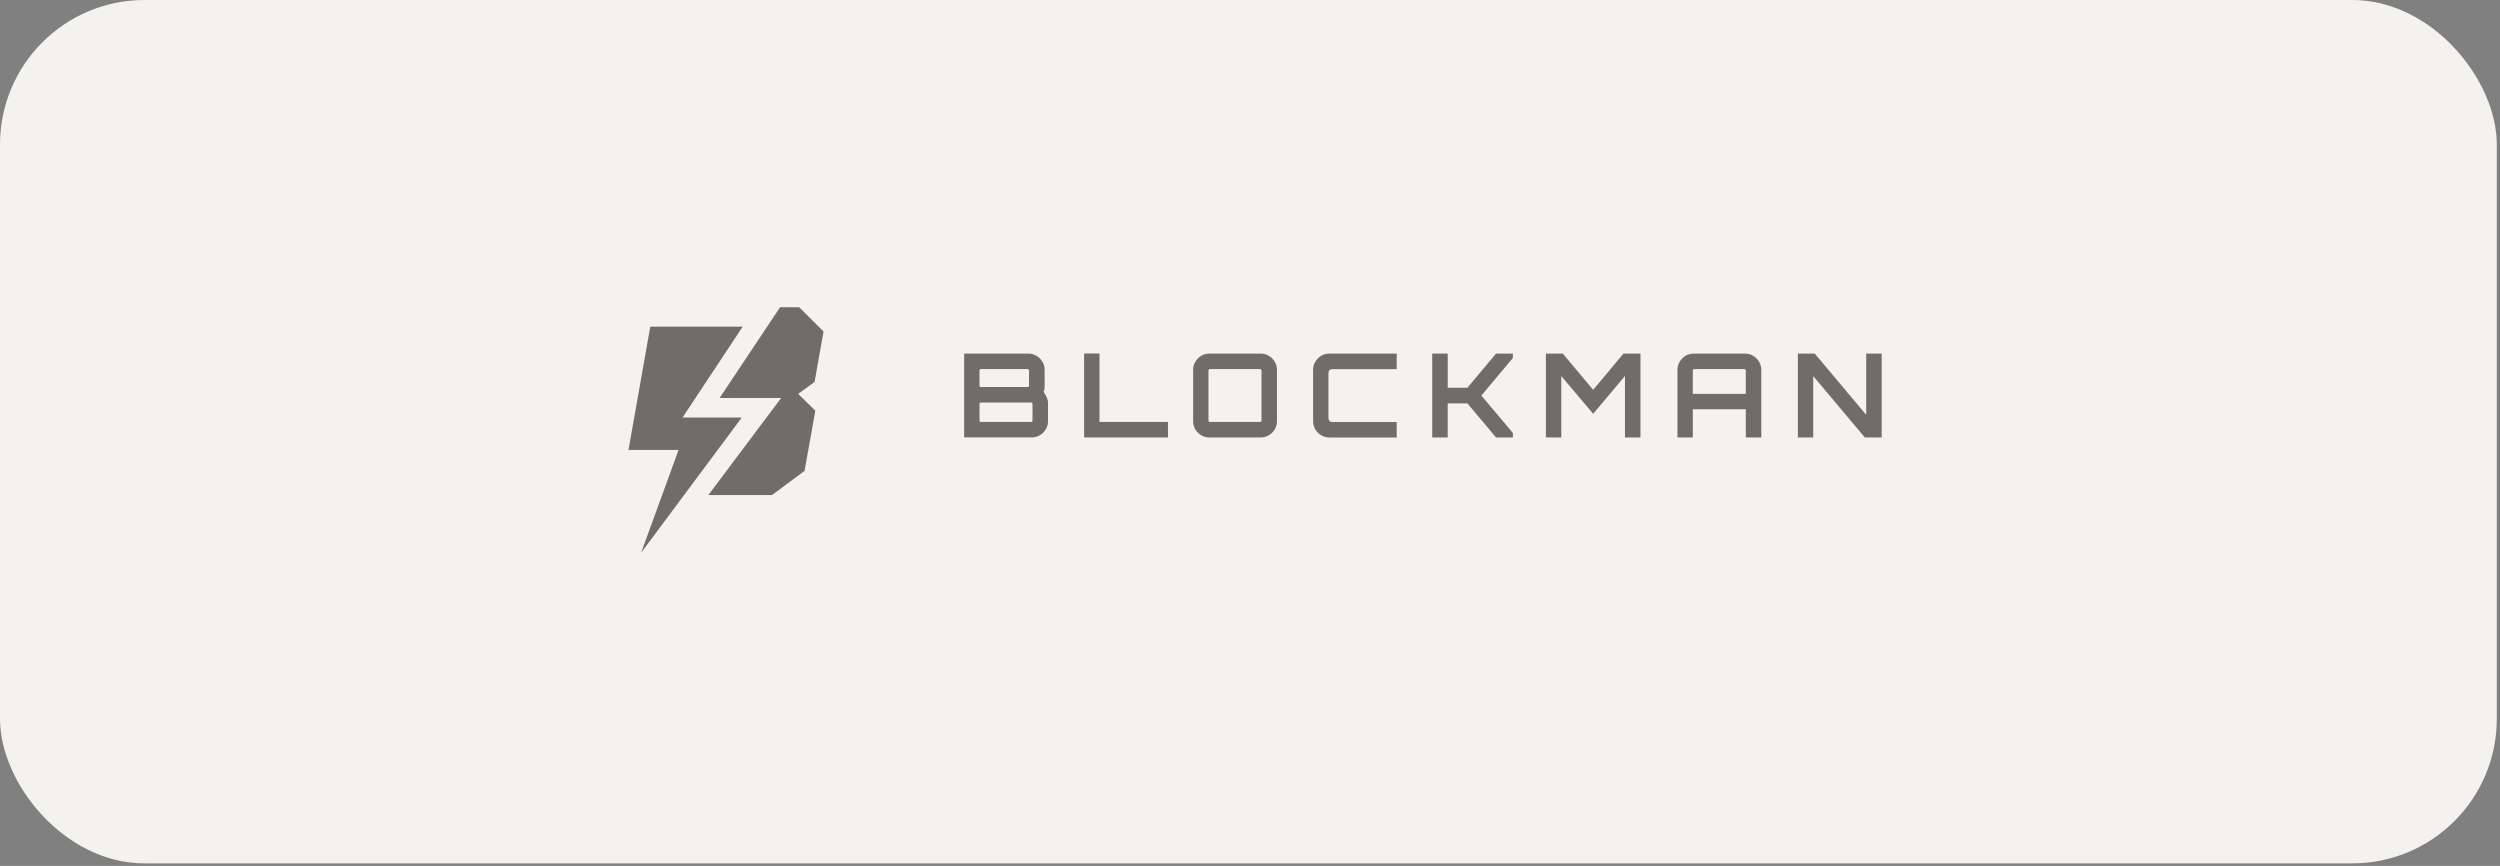 <svg width="179" height="62" viewBox="0 0 179 62" fill="none" xmlns="http://www.w3.org/2000/svg">
<rect x="0" y="0" width="179" height="62" fill="#808080" stroke="none"/>
<rect width="178.771" height="61.818" rx="10.349" fill="#F4F2EE"/>
<g opacity="0.55">
<path d="M69.033 31.322V25.318H73.636C73.847 25.318 74.039 25.371 74.212 25.477C74.39 25.582 74.531 25.724 74.637 25.902C74.743 26.075 74.796 26.266 74.796 26.478V27.653C74.796 27.726 74.79 27.794 74.778 27.861C74.767 27.928 74.748 27.992 74.72 28.052C74.814 28.181 74.89 28.314 74.945 28.452C75.007 28.591 75.037 28.731 75.037 28.869V30.161C75.037 30.372 74.984 30.567 74.878 30.745C74.773 30.918 74.631 31.056 74.453 31.162C74.274 31.268 74.08 31.32 73.869 31.32H69.033V31.322ZM70.234 30.212H73.819C73.846 30.212 73.872 30.204 73.895 30.187C73.917 30.164 73.927 30.14 73.927 30.111V28.919C73.927 28.892 73.916 28.869 73.895 28.852C73.872 28.829 73.847 28.819 73.819 28.819H70.234C70.207 28.819 70.181 28.831 70.158 28.852C70.141 28.869 70.133 28.89 70.133 28.919V30.111C70.133 30.138 70.141 30.164 70.158 30.187C70.181 30.204 70.205 30.212 70.234 30.212ZM70.234 27.711H73.586C73.613 27.711 73.636 27.703 73.653 27.686C73.67 27.663 73.679 27.638 73.679 27.61V26.526C73.679 26.499 73.67 26.476 73.653 26.459C73.636 26.436 73.615 26.426 73.586 26.426H70.234C70.207 26.426 70.181 26.438 70.158 26.459C70.141 26.476 70.133 26.498 70.133 26.526V27.61C70.133 27.637 70.141 27.663 70.158 27.686C70.181 27.703 70.205 27.711 70.234 27.711Z" fill="black"/>
<path d="M77.623 31.321V25.309H78.724V30.211H83.627V31.321H77.623Z" fill="black"/>
<path d="M86.587 31.322C86.376 31.322 86.182 31.269 86.003 31.163C85.83 31.058 85.692 30.919 85.586 30.747C85.481 30.568 85.428 30.374 85.428 30.163V26.478C85.428 26.266 85.481 26.075 85.586 25.902C85.692 25.724 85.83 25.582 86.003 25.477C86.182 25.371 86.376 25.318 86.587 25.318H90.272C90.483 25.318 90.675 25.371 90.847 25.477C91.026 25.582 91.167 25.724 91.273 25.902C91.379 26.075 91.431 26.266 91.431 26.478V30.163C91.431 30.374 91.379 30.568 91.273 30.747C91.167 30.919 91.026 31.058 90.847 31.163C90.675 31.269 90.483 31.322 90.272 31.322H86.587ZM86.628 30.212H90.213C90.241 30.212 90.266 30.204 90.289 30.187C90.312 30.164 90.322 30.14 90.322 30.111V26.526C90.322 26.499 90.311 26.476 90.289 26.459C90.266 26.436 90.242 26.426 90.213 26.426H86.628C86.601 26.426 86.576 26.438 86.553 26.459C86.536 26.476 86.527 26.498 86.527 26.526V30.111C86.527 30.138 86.536 30.164 86.553 30.187C86.576 30.204 86.6 30.212 86.628 30.212Z" fill="black"/>
<path d="M95.177 31.322C94.966 31.322 94.771 31.269 94.593 31.163C94.42 31.058 94.282 30.919 94.176 30.747C94.07 30.568 94.018 30.374 94.018 30.163V26.478C94.018 26.266 94.07 26.075 94.176 25.902C94.282 25.724 94.42 25.582 94.593 25.477C94.771 25.371 94.966 25.318 95.177 25.318H100.004V26.428H95.41C95.321 26.428 95.248 26.453 95.193 26.503C95.143 26.553 95.117 26.626 95.117 26.72V29.923C95.117 30.011 95.143 30.084 95.193 30.14C95.248 30.19 95.321 30.215 95.41 30.215H100.004V31.325H95.177V31.322Z" fill="black"/>
<path d="M102.548 31.322V25.318H103.658V27.761H105.067L107.117 25.318H108.318V25.635L106.066 28.321L108.325 31.006V31.323H107.116L105.065 28.881H103.656V31.323H102.547L102.548 31.322Z" fill="black"/>
<path d="M110.686 31.322V25.318H111.895L114.071 27.911L116.239 25.318H117.457V31.322H116.348V26.919L114.072 29.629L111.788 26.927V31.322H110.687H110.686Z" fill="black"/>
<path d="M120.105 31.322V26.478C120.105 26.266 120.158 26.075 120.264 25.902C120.37 25.724 120.508 25.582 120.681 25.477C120.859 25.371 121.053 25.318 121.265 25.318H124.941C125.152 25.318 125.347 25.371 125.525 25.477C125.704 25.582 125.845 25.724 125.951 25.902C126.056 26.075 126.109 26.266 126.109 26.478V31.322H125V29.305H121.206V31.322H120.105ZM121.206 28.202H125V26.526C125 26.499 124.988 26.476 124.967 26.459C124.944 26.436 124.92 26.426 124.891 26.426H121.306C121.279 26.426 121.253 26.438 121.231 26.459C121.213 26.476 121.205 26.498 121.205 26.526V28.202H121.206Z" fill="black"/>
<path d="M128.727 31.322V25.318H129.936L133.621 29.704V25.318H134.73V31.322H133.521L129.827 26.927V31.322H128.727Z" fill="black"/>
<path fill-rule="evenodd" clip-rule="evenodd" d="M50.717 35.446H55.277L57.607 33.713L58.378 29.407L57.149 28.203L58.324 27.345L58.966 23.733L57.223 22H55.852L51.521 28.499H55.928L50.718 35.446H50.717Z" fill="black"/>
<path fill-rule="evenodd" clip-rule="evenodd" d="M53.112 29.897H48.869L53.175 23.391H46.56L45 32.214H48.586L45.905 39.575L53.112 29.895V29.897Z" fill="black"/>
</g>
</svg>
